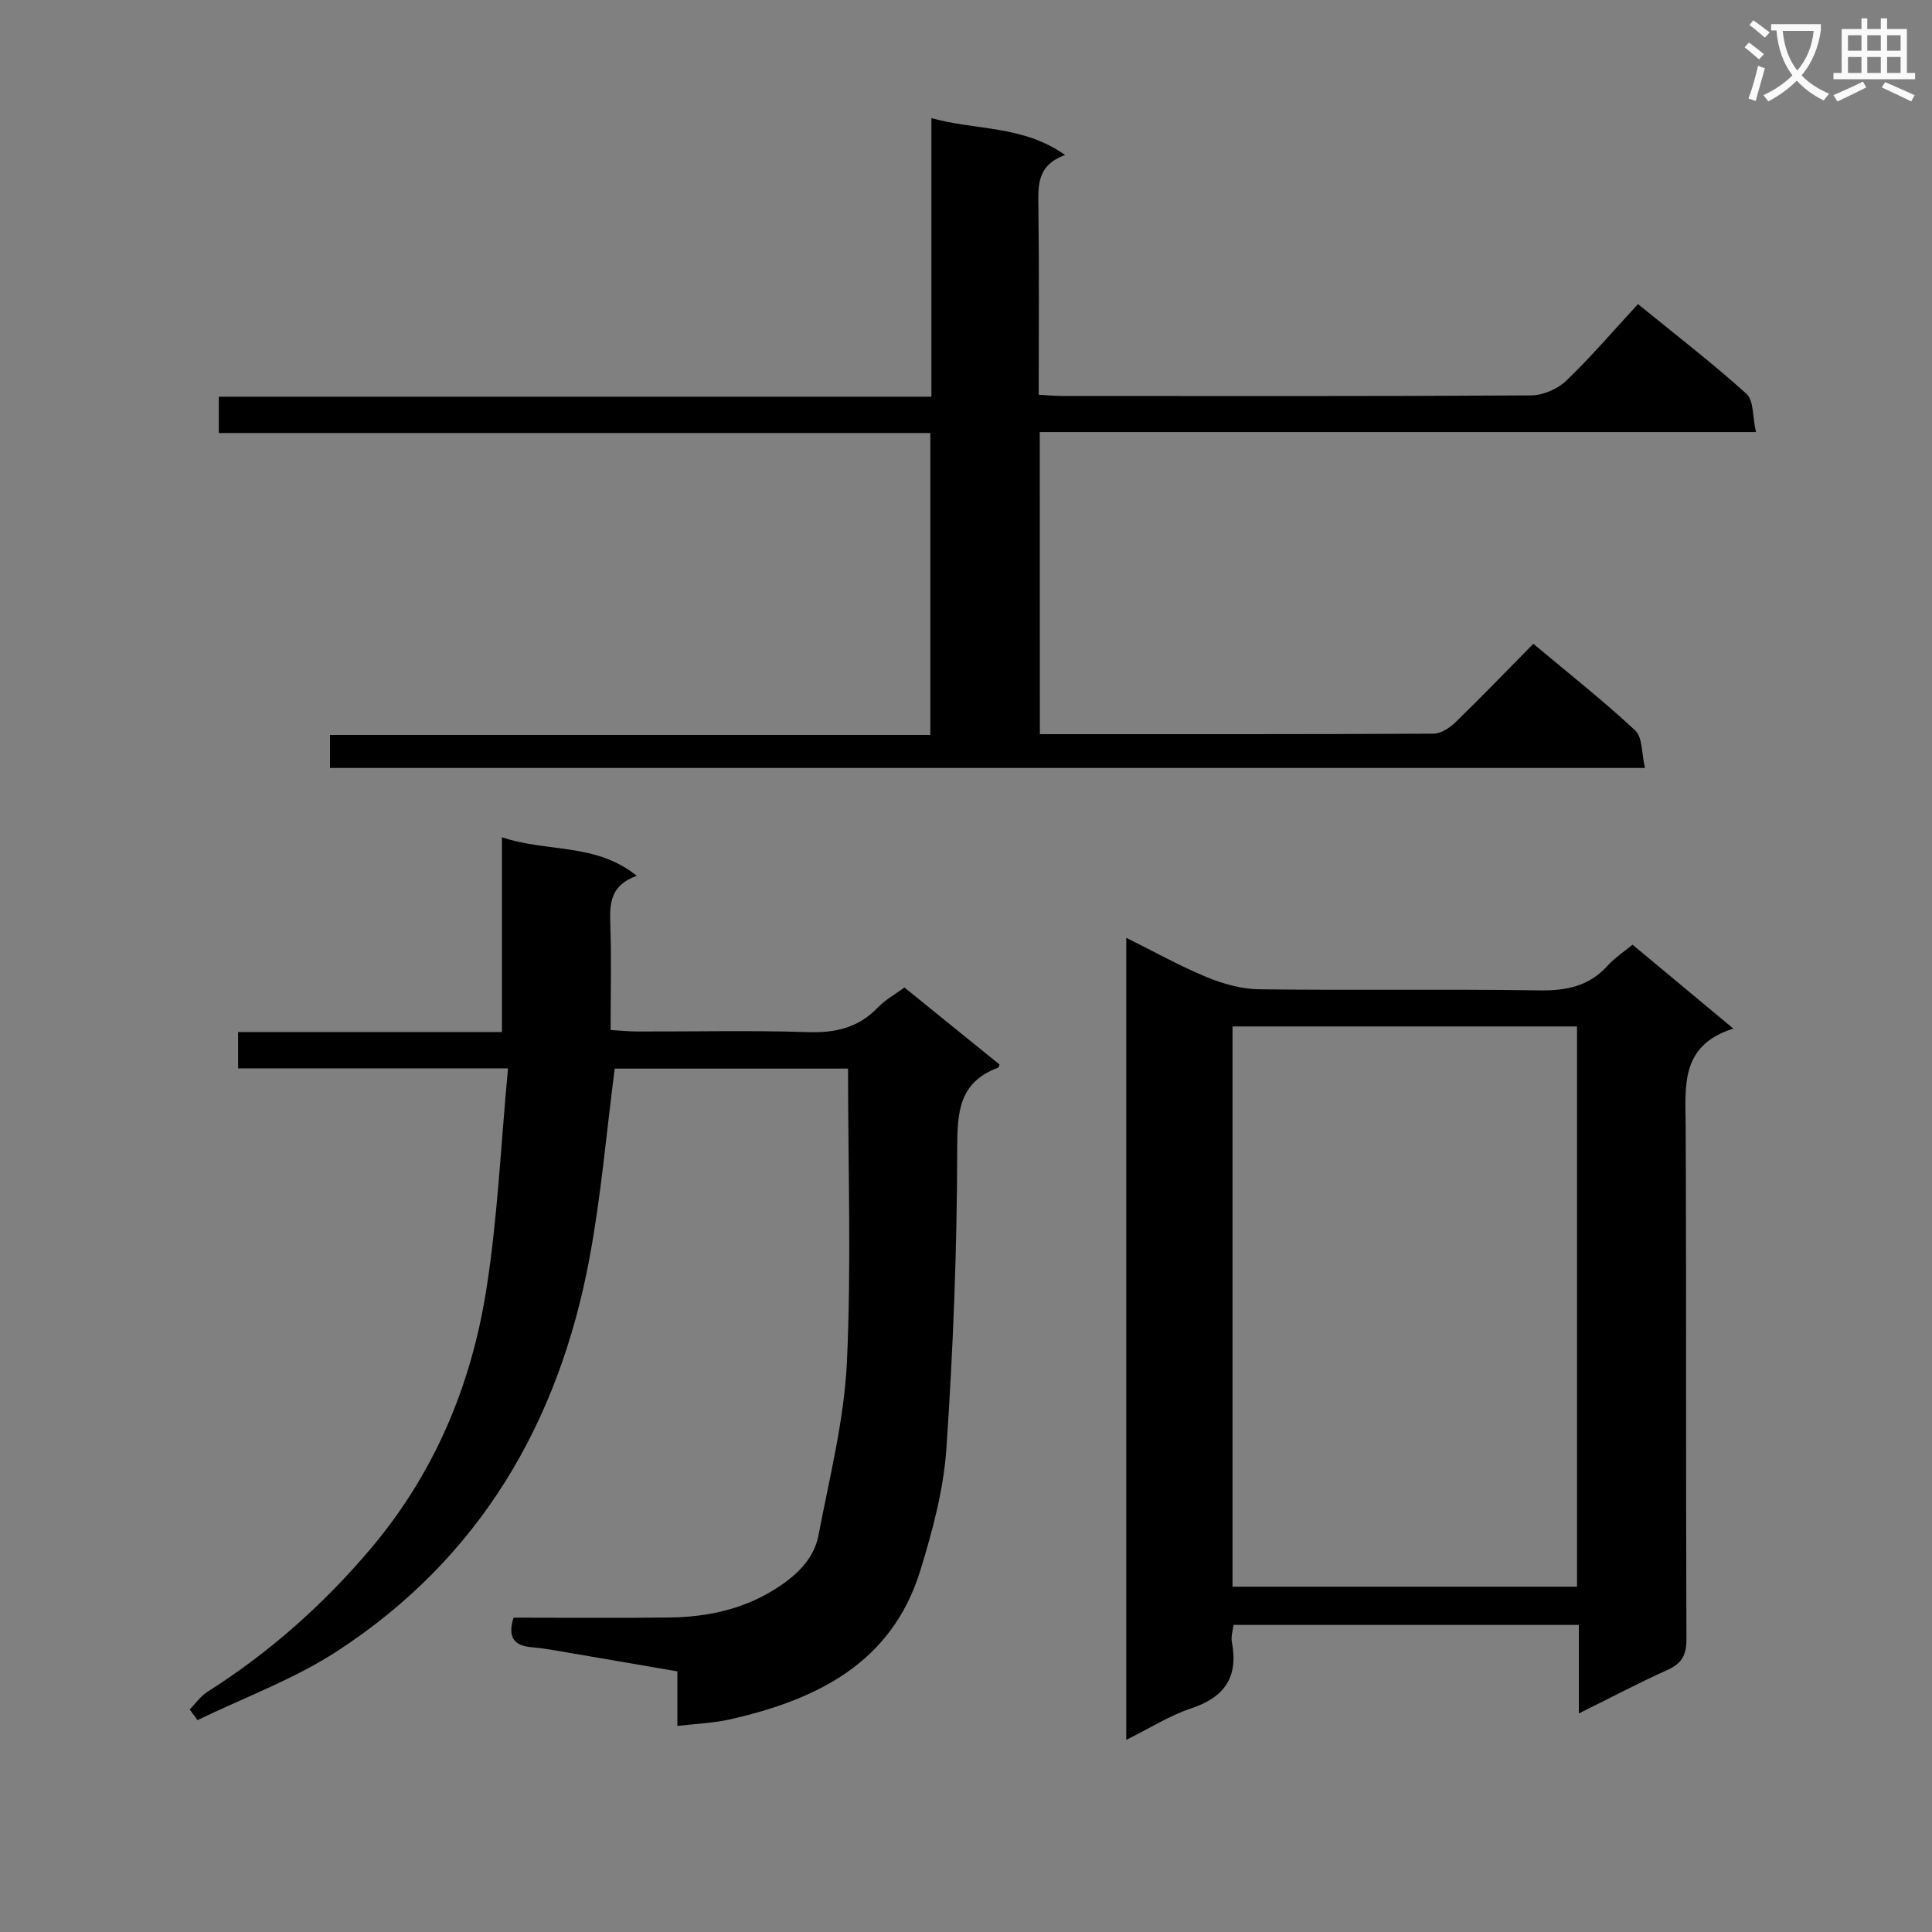 <svg enable-background="new 0 0 400 400" viewBox="0 0 400 400" xmlns="http://www.w3.org/2000/svg"><rect x="0" y="0" width="400" height="400" fill="#808080" stroke="none"/><path d="m362.1 8.8c1.1.8 2.1 1.6 3.1 2.4l-1 1.1c-1.3-1.1-2.3-2-3-2.5zm1.9 4.8c.5.2.9.4 1.4.5-.6 2.3-1.3 4.5-1.9 6.8l-1.5-.5c.8-2.1 1.4-4.3 2-6.8zm-1-9.4c1.3.9 2.4 1.8 3.4 2.5l-1 1.1c-1.4-1.2-2.4-2.1-3.2-2.6zm3.7 2.2v-1.4h10.3v1.2c-.5 3.6-1.8 6.8-4 9.4 1.5 1.6 3.4 2.8 5.7 3.8-.3.4-.7.8-1.1 1.4-2.3-1.1-4.1-2.5-5.6-4.1-1.6 1.6-3.6 3.1-5.9 4.3-.3-.5-.7-.9-1-1.3 2.4-1.1 4.4-2.5 6-4.1-1.9-2.5-3-5.6-3.3-9.3h-1.1zm8.8 0h-6.4c.3 3.3 1.3 6 3 8.2 2-2.3 3.1-5.1 3.4-8.2z" fill="#fafafb"/><path d="m385.3 3.8h1.3v2.2h2.8v-2.2h1.3v2.2h4.1v9.1h1.7v1.3h-16.9v-1.3h1.7v-9.1h4.1v-2.2zm.4 13.1.7 1.2c-1.8.9-3.8 1.9-6 2.9-.2-.4-.5-.8-.8-1.3 2.3-1 4.3-1.9 6.1-2.8zm-3.1-6.4h2.8v-3.2h-2.8zm0 4.6h2.8v-3.3h-2.8zm4-4.6h2.8v-3.2h-2.8zm0 4.6h2.8v-3.3h-2.8zm3.7 1.9c2.1.9 4.1 1.8 6.1 2.7l-.7 1.3c-2.2-1.1-4.2-2-6.1-2.9zm3.2-9.7h-2.8v3.2h2.8zm-2.8 7.8h2.8v-3.3h-2.8z" fill="#fafafb"/><g fill="#010000"><path d="m175.58 221.24c-16.45 0-32.52 0-48.31 0-1.72 13.25-2.82 26.34-5.21 39.18-6.36 34.18-22.8 62.31-52.36 81.5-8.92 5.79-19.16 9.53-28.8 14.21-.54-.73-1.08-1.46-1.62-2.2 1.2-1.22 2.22-2.73 3.63-3.63 12.76-8.09 23.9-17.95 33.68-29.47 13.18-15.52 20.85-33.63 24.03-53.41 2.41-15.02 3.06-30.33 4.56-46.23-19.51 0-37.55 0-55.88 0 0-2.67 0-4.74 0-7.52h54.62c0-13.61 0-26.53 0-40.33 9.36 3.18 19.39 1.1 27.92 7.99-5.35 1.88-5.65 5.56-5.49 9.81.26 7.15.07 14.31.07 22.11 2 .12 3.75.31 5.49.31 11.83.03 23.67-.25 35.49.13 5.7.18 10.41-.96 14.4-5.15 1.45-1.53 3.41-2.58 5.45-4.09 6.64 5.38 13.2 10.68 19.7 15.95-.16.36-.19.61-.3.65-8.22 3.05-8.46 9.32-8.47 17.05-.04 20.61-.84 41.24-2.24 61.81-.58 8.5-2.87 17.02-5.39 25.22-5.92 19.23-21.46 26.77-39.42 30.85-3.37.76-6.88.88-10.89 1.36 0-3.84 0-7.25 0-11.3-7.82-1.34-15.26-2.64-22.71-3.9-2.46-.42-4.92-.88-7.39-1.09-3.59-.31-5.14-1.92-3.81-6.13 10.57 0 21.36.1 32.15-.03 8.27-.1 16.08-1.81 23.13-6.62 3.93-2.68 6.99-5.91 7.86-10.46 2.26-11.86 5.29-23.74 5.87-35.72.94-20.03.24-40.16.24-60.85z"/><path d="m326.88 354.75c0-6.72 0-12.35 0-18.33-23.9 0-47.48 0-71.49 0-.12 1.07-.57 2.39-.34 3.57 1.37 7.2-1.48 11.39-8.43 13.71-4.51 1.5-8.63 4.14-13.44 6.52 0-55.42 0-110.29 0-166.06 5.69 2.83 10.99 5.79 16.55 8.1 3.41 1.41 7.24 2.51 10.89 2.56 19.33.25 38.67-.07 57.99.23 5.65.09 10.39-.83 14.27-5.16 1.41-1.57 3.25-2.76 5.12-4.3 6.8 5.66 13.42 11.17 20.87 17.37-11.11 3.48-9.91 12.03-9.87 20.43.16 35.33.01 70.66.16 105.99.01 3.35-1.01 5.06-3.99 6.39-5.86 2.64-11.56 5.65-18.29 8.98zm-71.7-26.24h71.32c0-38.96 0-77.5 0-116-24 0-47.57 0-71.32 0z"/><path d="m215.29 152c27.55 0 54.53.04 81.51-.1 1.55-.01 3.37-1.22 4.57-2.39 5.37-5.21 10.56-10.61 16.09-16.22 7.29 6.11 14.45 11.75 21.1 17.95 1.53 1.43 1.3 4.76 2.01 7.76-91.19 0-181.56 0-272.25 0 0-2.07 0-4.16 0-6.84h124.3c0-20.99 0-41.41 0-62.51-48.97 0-97.99 0-147.32 0 0-2.76 0-4.85 0-7.52h147.54c0-19.31 0-38.06 0-57.67 9.33 2.58 18.9 1.43 27.68 7.63-5.87 2.14-5.59 6.33-5.53 10.72.17 12.81.06 25.62.06 38.92 1.85.1 3.44.25 5.03.25 32.32.01 64.65.08 96.97-.12 2.45-.02 5.45-1.33 7.23-3.04 5.15-4.94 9.8-10.4 14.85-15.86 8.25 6.72 15.6 12.38 22.47 18.59 1.5 1.36 1.23 4.68 1.95 7.9-50.04 0-99.09 0-148.28 0 .02 21.1.02 41.53.02 62.55z"/></g></svg>